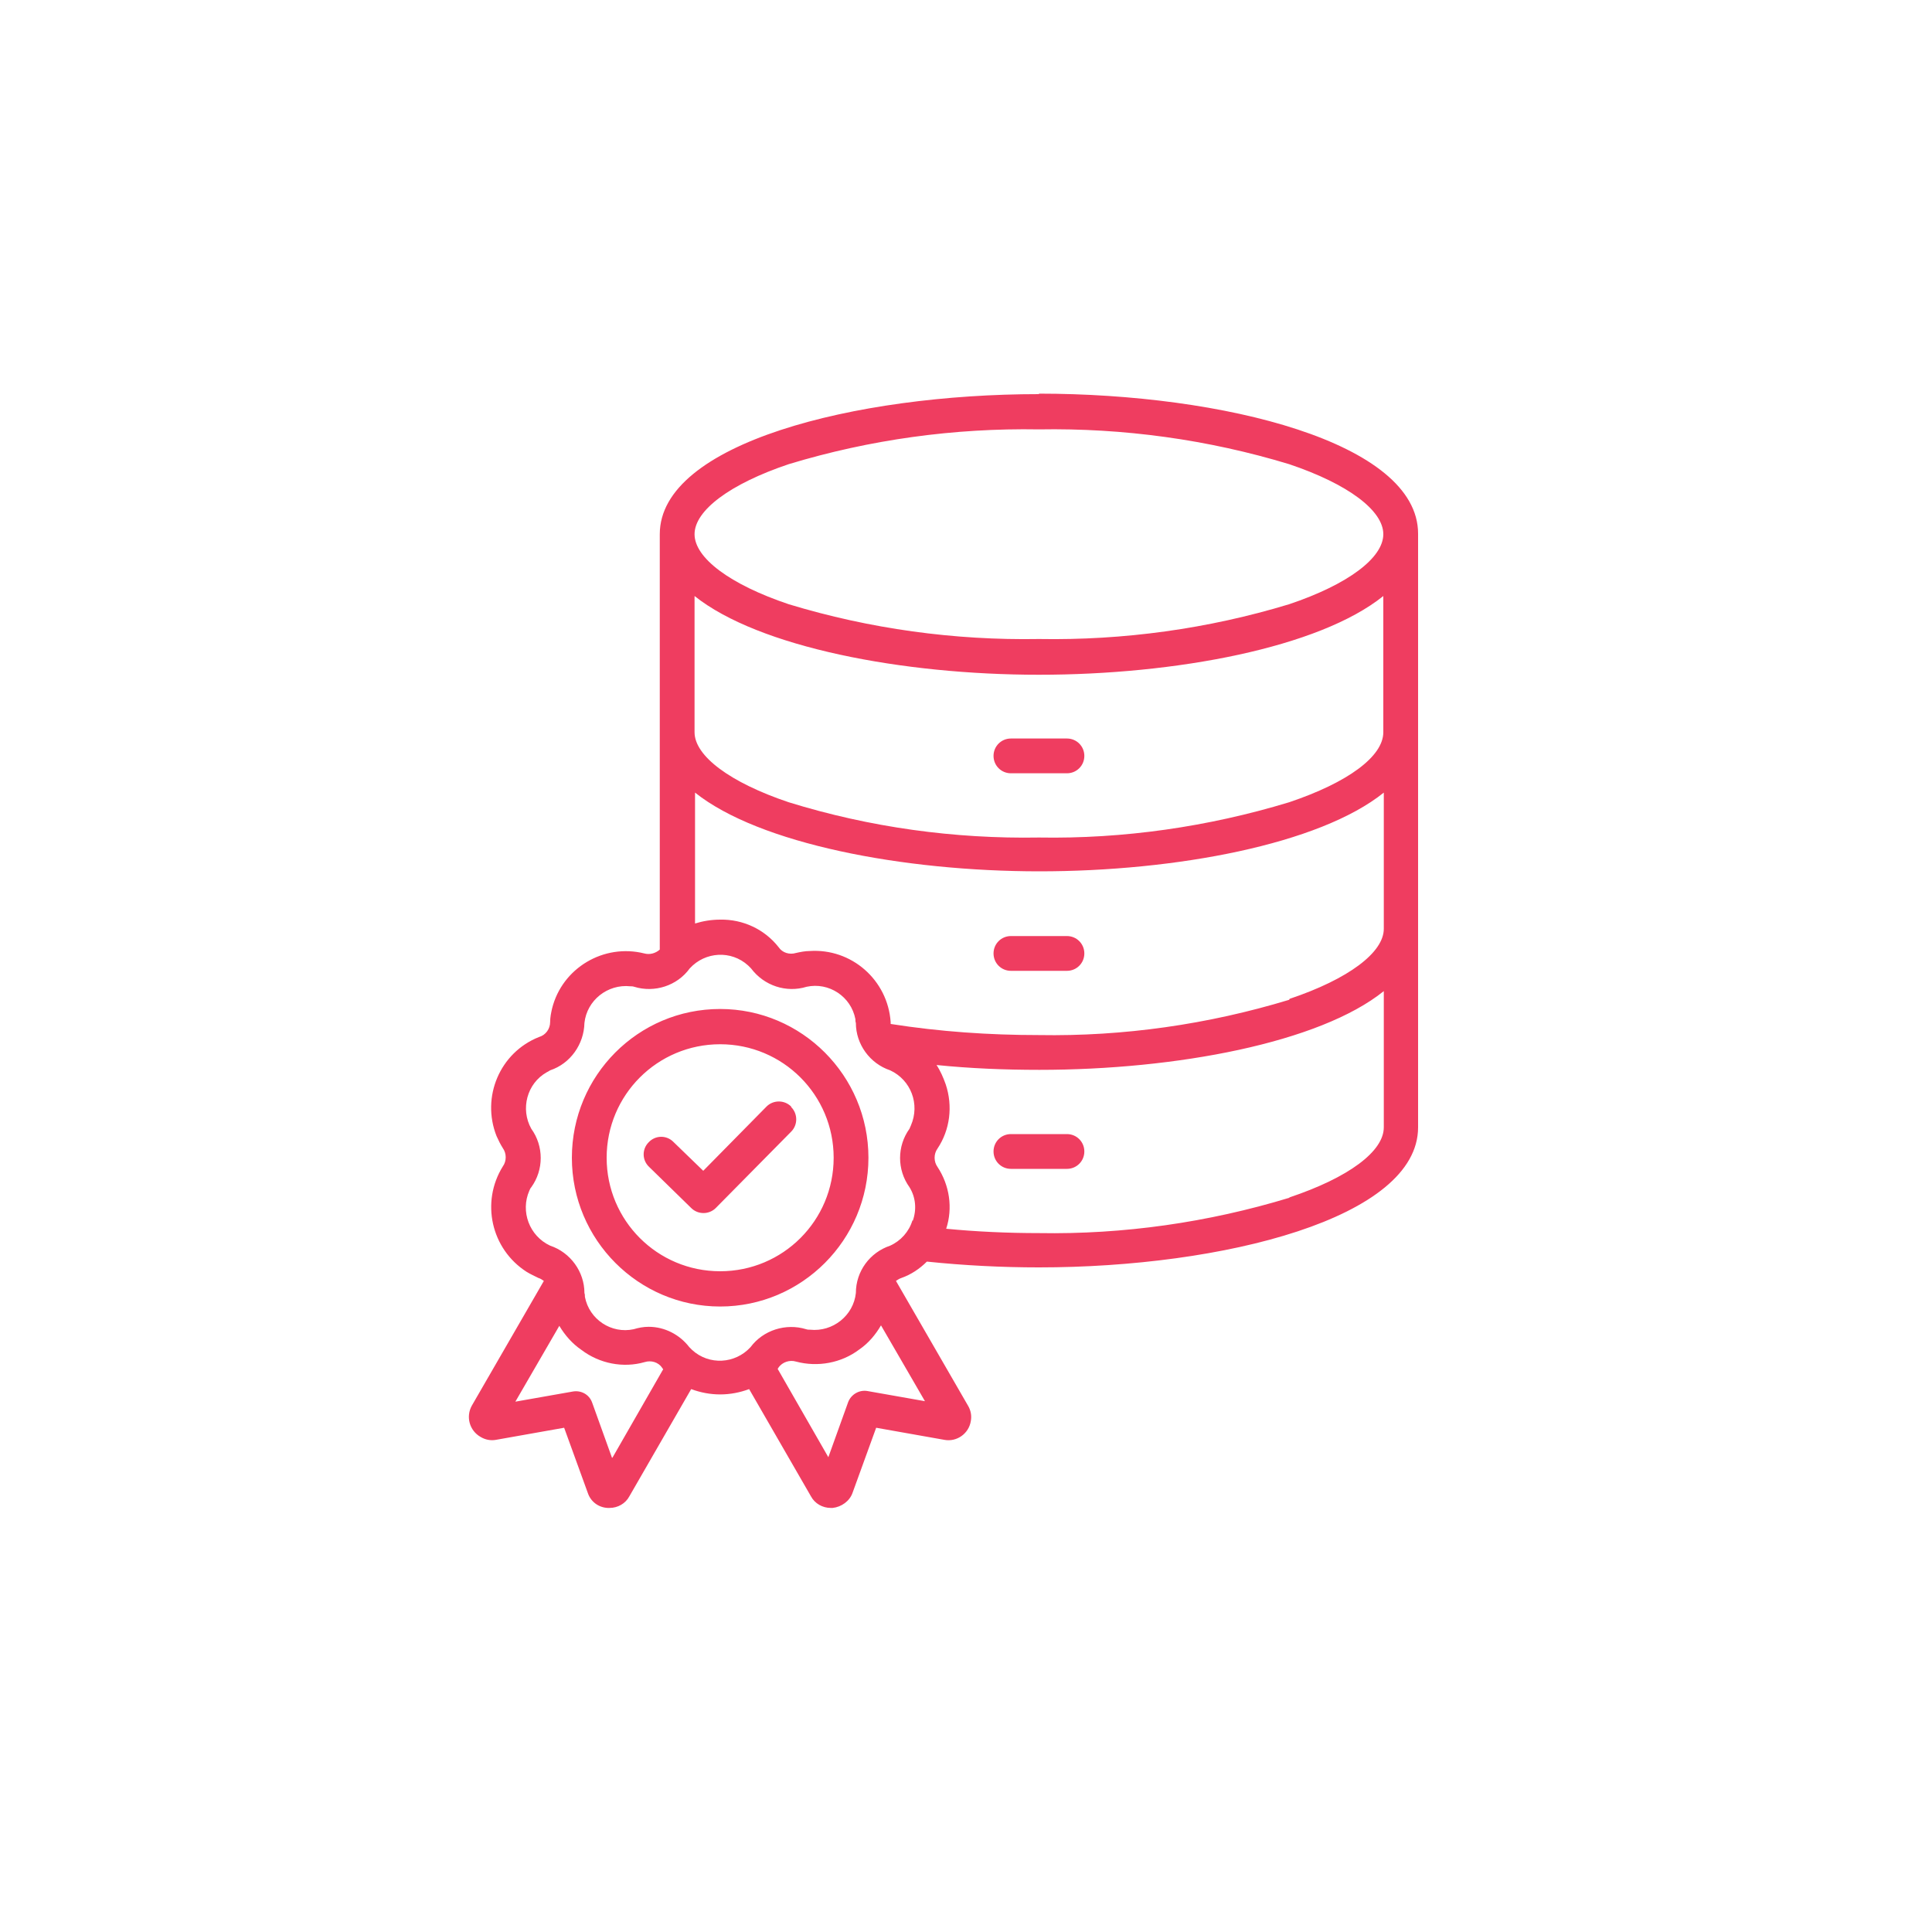 <svg viewBox="0 0 40 40" fill="none" xmlns="http://www.w3.org/2000/svg">
<path d="M16.38 22.92C16.52 23.06 16.52 23.29 16.38 23.43L14.82 25.01C14.68 25.15 14.45 25.15 14.31 25.01L13.44 24.16C13.29 24.02 13.29 23.79 13.43 23.65C13.57 23.5 13.8 23.5 13.94 23.64L14.56 24.24L15.87 22.91C16.01 22.77 16.24 22.77 16.38 22.91M14.91 26.32C13.61 26.32 12.56 25.27 12.56 23.97C12.56 22.67 13.61 21.62 14.91 21.62C16.21 21.62 17.26 22.67 17.26 23.97C17.26 25.27 16.21 26.32 14.91 26.32ZM14.91 20.89C13.21 20.89 11.84 22.27 11.84 23.97C11.84 25.67 13.22 27.05 14.91 27.05C16.6 27.05 17.98 25.67 17.98 23.97C17.98 22.27 16.6 20.89 14.91 20.89ZM22.45 23.84C22.45 24.04 22.29 24.2 22.09 24.2H20.93C20.73 24.2 20.57 24.04 20.57 23.84C20.57 23.64 20.73 23.48 20.93 23.48H22.09C22.29 23.48 22.45 23.64 22.45 23.84ZM22.45 19.74C22.45 19.94 22.29 20.1 22.09 20.1H20.93C20.73 20.1 20.57 19.94 20.57 19.74C20.57 19.54 20.73 19.38 20.93 19.38H22.09C22.29 19.38 22.45 19.54 22.45 19.74ZM22.45 15.65C22.45 15.85 22.29 16.01 22.09 16.01H20.93C20.73 16.01 20.57 15.85 20.57 15.65C20.57 15.45 20.73 15.29 20.93 15.29H22.09C22.29 15.29 22.45 15.45 22.45 15.65ZM26.69 16.61C25.01 17.12 23.26 17.37 21.51 17.34C19.76 17.37 18.01 17.13 16.33 16.61C15.11 16.2 14.38 15.65 14.38 15.16V12.34C15.71 13.4 18.68 13.97 21.51 13.97C24.34 13.97 27.31 13.41 28.64 12.34V15.16C28.64 15.66 27.91 16.2 26.69 16.61ZM26.69 20.7C25.01 21.21 23.26 21.46 21.51 21.43C20.48 21.43 19.46 21.36 18.44 21.2C18.44 21.19 18.44 21.17 18.44 21.16C18.38 20.29 17.63 19.63 16.76 19.69C16.67 19.69 16.57 19.71 16.48 19.73C16.35 19.77 16.2 19.73 16.12 19.61C15.83 19.24 15.38 19.03 14.91 19.04C14.73 19.04 14.55 19.07 14.39 19.12V16.41C15.72 17.47 18.69 18.04 21.52 18.04C24.35 18.04 27.32 17.48 28.65 16.41V19.23C28.65 19.72 27.92 20.27 26.7 20.68L26.69 20.7ZM26.69 24.8C25.01 25.31 23.26 25.56 21.51 25.53C20.86 25.53 20.21 25.5 19.59 25.44C19.73 25.01 19.66 24.54 19.41 24.16C19.33 24.05 19.33 23.89 19.41 23.78C19.67 23.39 19.73 22.9 19.58 22.45C19.53 22.31 19.47 22.17 19.39 22.05C20.08 22.12 20.79 22.15 21.52 22.15C24.35 22.15 27.32 21.59 28.65 20.52V23.34C28.65 23.84 27.92 24.38 26.7 24.79M18.89 25.27C18.82 25.5 18.65 25.69 18.43 25.79C18.01 25.93 17.72 26.32 17.72 26.77C17.67 27.24 17.24 27.58 16.77 27.53C16.74 27.53 16.72 27.53 16.69 27.52C16.27 27.39 15.8 27.54 15.54 27.89C15.22 28.24 14.68 28.27 14.33 27.95C14.31 27.93 14.29 27.91 14.27 27.89C14.07 27.63 13.76 27.47 13.43 27.47C13.32 27.47 13.22 27.49 13.12 27.52C12.66 27.62 12.2 27.32 12.11 26.85C12.11 26.82 12.11 26.8 12.1 26.77C12.1 26.33 11.81 25.93 11.39 25.79C10.96 25.59 10.77 25.08 10.96 24.65C10.97 24.63 10.98 24.6 11 24.58C11.26 24.22 11.26 23.73 11 23.37C10.77 22.96 10.91 22.43 11.32 22.2C11.34 22.19 11.36 22.18 11.39 22.16C11.81 22.02 12.09 21.62 12.1 21.18C12.15 20.71 12.58 20.37 13.05 20.42C13.08 20.42 13.1 20.42 13.13 20.43C13.55 20.56 14.02 20.41 14.28 20.05C14.6 19.7 15.14 19.67 15.49 19.99C15.51 20.01 15.53 20.03 15.55 20.05C15.82 20.41 16.28 20.56 16.7 20.43C17.16 20.33 17.62 20.63 17.71 21.1C17.71 21.13 17.71 21.15 17.72 21.18C17.72 21.62 18.01 22.02 18.43 22.16C18.86 22.36 19.05 22.86 18.86 23.3C18.85 23.32 18.84 23.35 18.83 23.37C18.57 23.73 18.57 24.22 18.83 24.58C18.96 24.79 18.98 25.04 18.9 25.27M17.96 28.8C17.79 28.77 17.62 28.87 17.56 29.03L17.15 30.17L16.1 28.34C16.1 28.34 16.12 28.32 16.12 28.31C16.2 28.2 16.35 28.15 16.48 28.19C16.93 28.31 17.42 28.22 17.79 27.94C17.98 27.81 18.13 27.63 18.24 27.44L19.15 29.01L17.96 28.8ZM12.67 30.18L12.26 29.04C12.2 28.87 12.03 28.78 11.86 28.81L10.67 29.02L11.58 27.45C11.7 27.65 11.85 27.82 12.04 27.95C12.41 28.23 12.9 28.33 13.35 28.2C13.48 28.16 13.63 28.2 13.71 28.32C13.71 28.33 13.73 28.34 13.73 28.35L12.68 30.18H12.67ZM16.33 9.61C18.01 9.1 19.76 8.86 21.51 8.89C23.26 8.86 25.01 9.1 26.69 9.61C27.91 10.02 28.64 10.57 28.64 11.06C28.64 11.55 27.91 12.1 26.69 12.51C25.01 13.02 23.26 13.26 21.51 13.23C19.76 13.26 18.01 13.02 16.33 12.51C15.11 12.1 14.38 11.55 14.38 11.06C14.38 10.57 15.11 10.02 16.33 9.61ZM21.51 8.16C17.7 8.16 13.66 9.18 13.66 11.06V19.66C13.57 19.74 13.45 19.77 13.34 19.74C12.5 19.53 11.64 20.04 11.43 20.88C11.41 20.97 11.39 21.06 11.39 21.16C11.39 21.3 11.3 21.43 11.16 21.47C10.35 21.79 9.96 22.71 10.28 23.52C10.32 23.61 10.36 23.69 10.41 23.77C10.49 23.88 10.49 24.04 10.41 24.15C9.95 24.89 10.17 25.86 10.9 26.33C10.98 26.38 11.07 26.42 11.15 26.46C11.19 26.47 11.23 26.5 11.26 26.52L9.77 29.1C9.64 29.33 9.72 29.62 9.95 29.75C10.05 29.81 10.16 29.83 10.27 29.81L11.68 29.56L12.17 30.91C12.23 31.09 12.39 31.21 12.58 31.22C12.59 31.22 12.61 31.22 12.62 31.22C12.79 31.22 12.95 31.13 13.03 30.98L14.31 28.76C14.5 28.83 14.7 28.87 14.91 28.87C15.12 28.87 15.32 28.83 15.51 28.76L16.79 30.98C16.87 31.13 17.03 31.22 17.2 31.22C17.21 31.22 17.23 31.22 17.24 31.22C17.42 31.2 17.59 31.08 17.65 30.91L18.14 29.56L19.55 29.81C19.81 29.86 20.06 29.68 20.1 29.42C20.12 29.31 20.1 29.2 20.04 29.1L18.55 26.52C18.55 26.52 18.62 26.47 18.66 26.46C18.86 26.39 19.04 26.27 19.19 26.12C19.96 26.2 20.74 26.24 21.51 26.24C25.32 26.24 29.36 25.22 29.36 23.34V11.05C29.36 9.16 25.32 8.15 21.51 8.15" fill="#EF3D60"/>
</svg>
